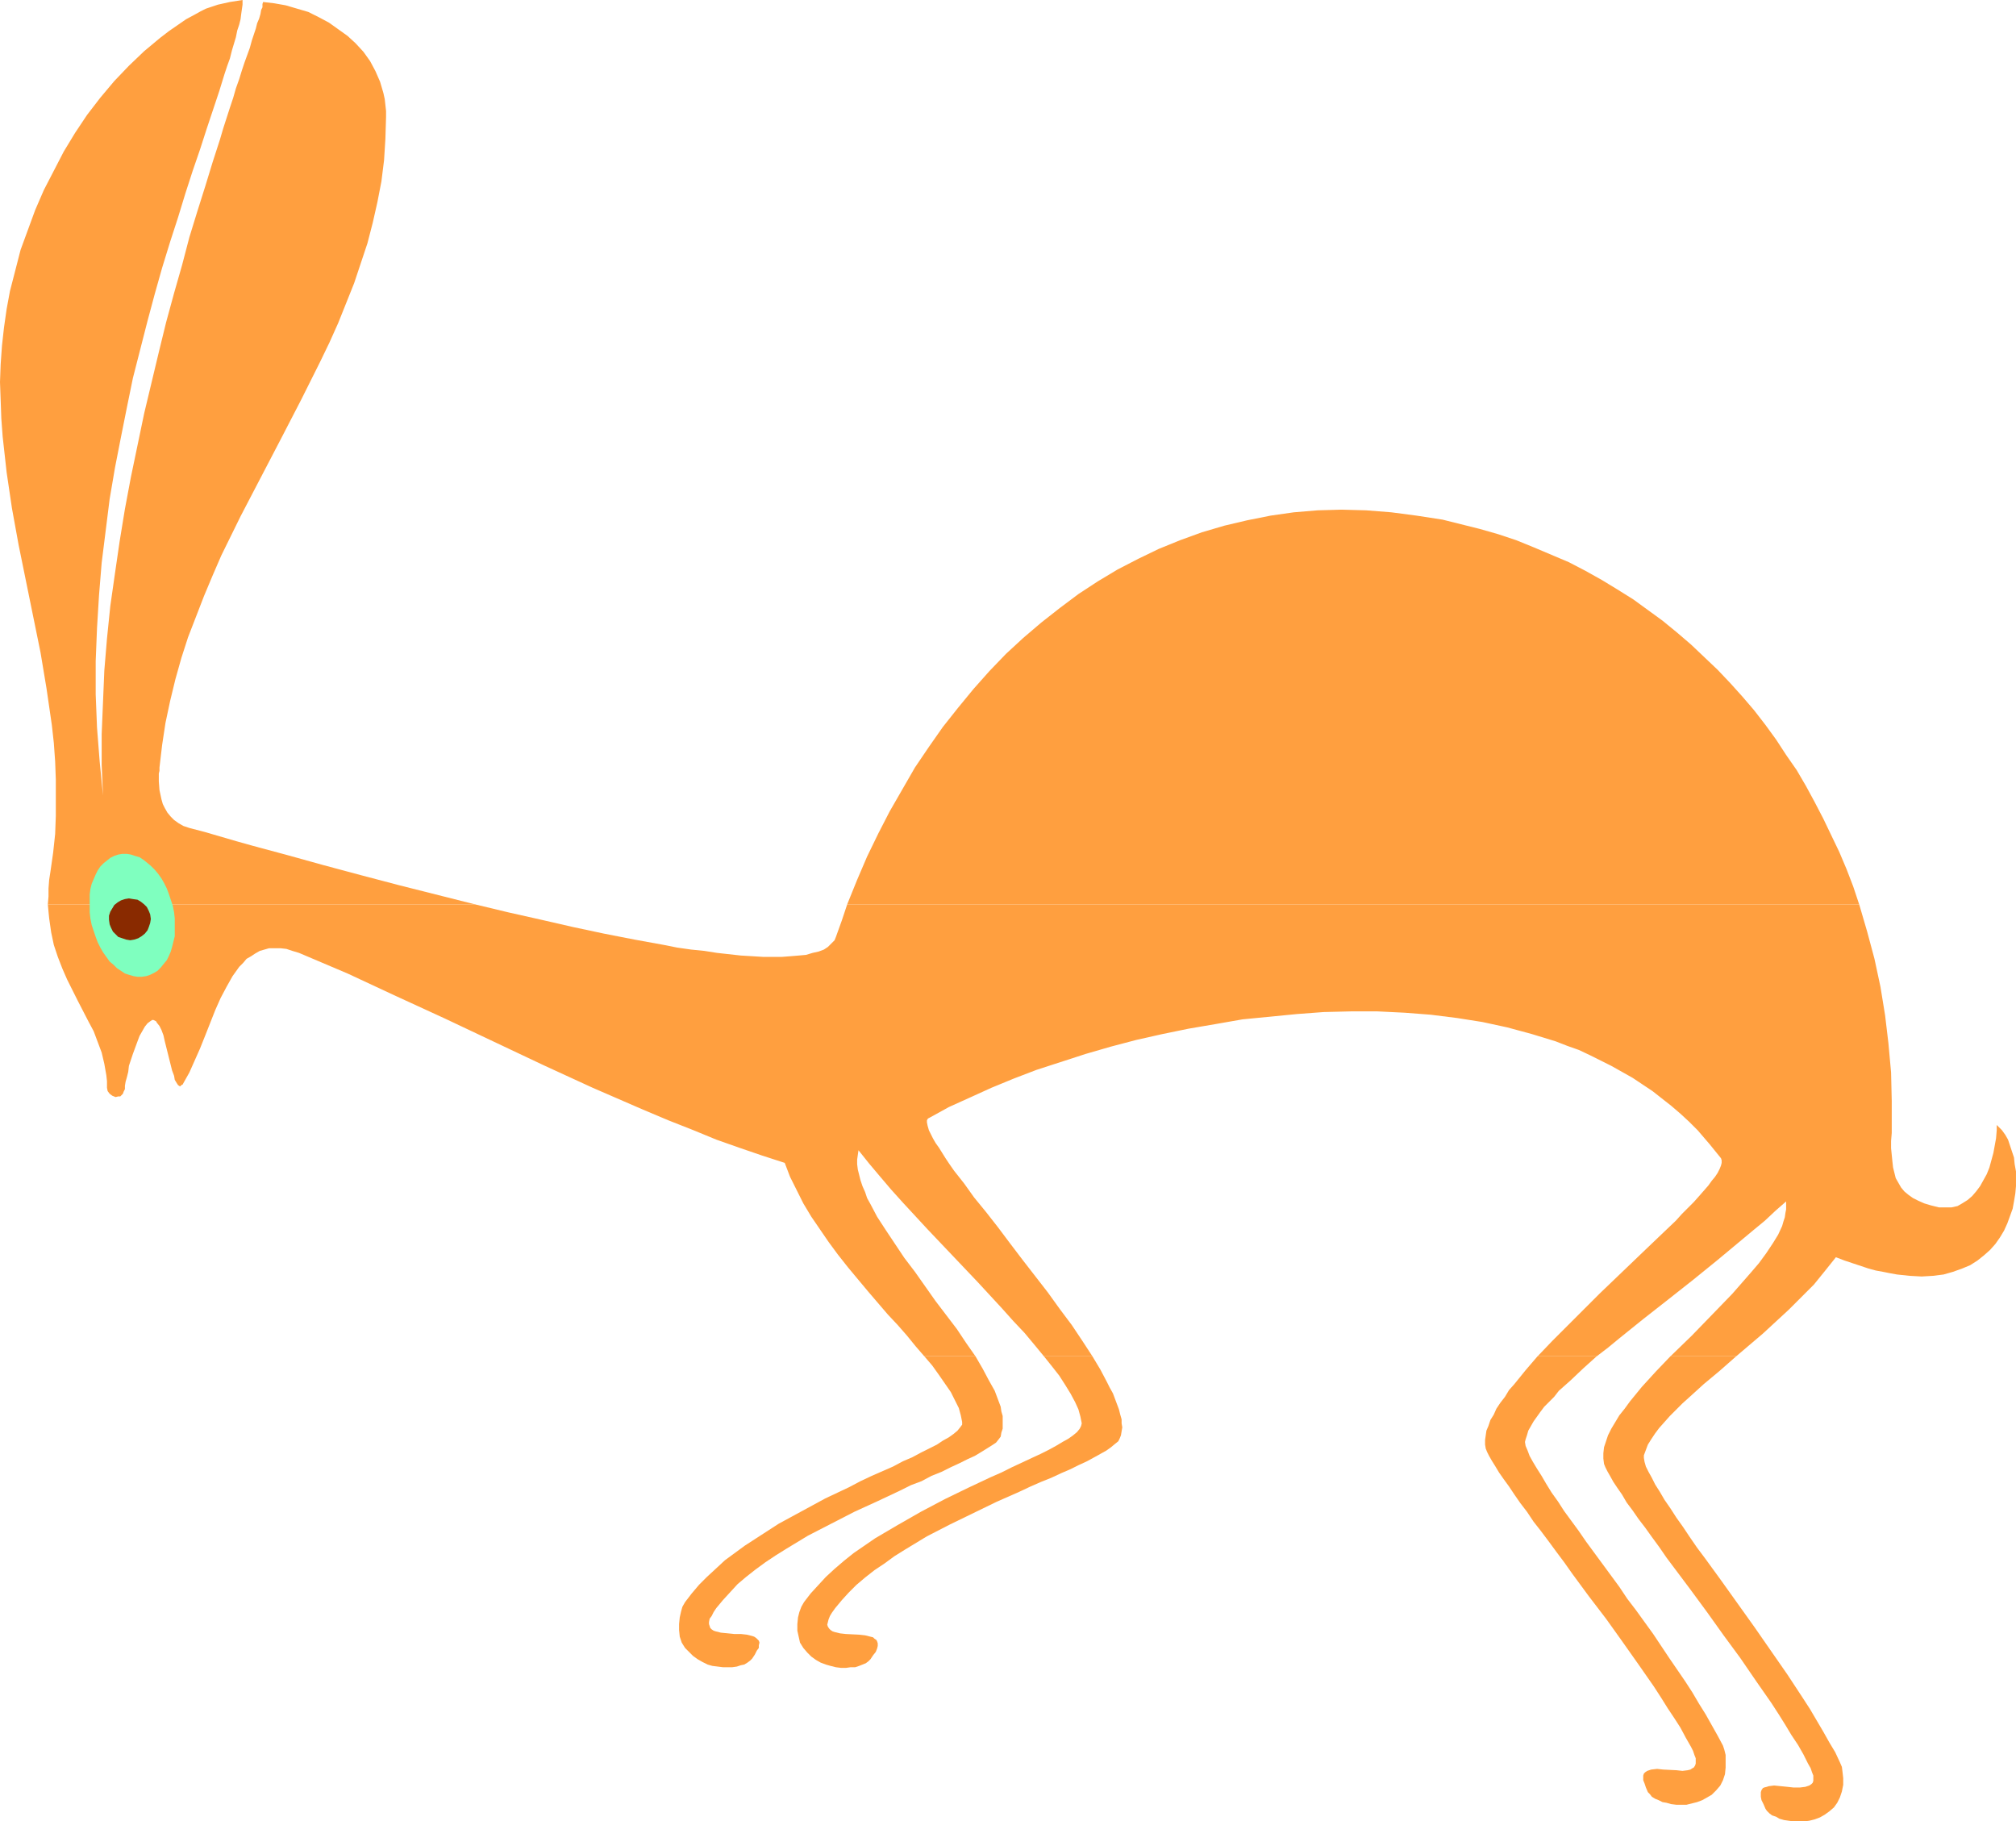 <?xml version="1.0" encoding="UTF-8" standalone="no"?>
<svg
   version="1.0"
   width="129.724mm"
   height="117.191mm"
   id="svg9"
   sodipodi:docname="Rabbit 6.wmf"
   xmlns:inkscape="http://www.inkscape.org/namespaces/inkscape"
   xmlns:sodipodi="http://sodipodi.sourceforge.net/DTD/sodipodi-0.dtd"
   xmlns="http://www.w3.org/2000/svg"
   xmlns:svg="http://www.w3.org/2000/svg">
  <sodipodi:namedview
     id="namedview9"
     pagecolor="#ffffff"
     bordercolor="#000000"
     borderopacity="0.25"
     inkscape:showpageshadow="2"
     inkscape:pageopacity="0.0"
     inkscape:pagecheckerboard="0"
     inkscape:deskcolor="#d1d1d1"
     inkscape:document-units="mm" />
  <defs
     id="defs1">
    <pattern
       id="WMFhbasepattern"
       patternUnits="userSpaceOnUse"
       width="6"
       height="6"
       x="0"
       y="0" />
  </defs>
  <path
     style="fill:#ff9f3f;fill-opacity:1;fill-rule:evenodd;stroke:none"
     d="m 115.544,219.929 -18.584,-4.686 -9.211,-2.424 -9.05,-2.424 -8.726,-2.424 -4.202,-1.131 -4.202,-1.131 -4.04,-1.131 -3.878,-1.131 -3.878,-1.131 -3.717,-0.97 -1.454,-0.485 -1.131,-0.646 -1.131,-0.808 -0.808,-0.808 -0.808,-0.97 -0.646,-1.131 -0.485,-0.97 -0.323,-1.131 -0.485,-2.262 -0.162,-2.101 v -1.939 l 0.162,-0.646 v -0.808 l 0.646,-5.494 0.808,-5.333 1.131,-5.333 1.293,-5.333 1.454,-5.171 1.616,-5.009 1.939,-5.009 1.939,-5.009 2.101,-5.009 2.101,-4.848 4.686,-9.534 9.858,-18.906 4.848,-9.372 4.686,-9.372 2.262,-4.686 2.101,-4.686 1.939,-4.848 1.939,-4.848 1.616,-4.848 1.616,-4.848 1.293,-5.009 1.131,-5.009 0.97,-5.009 0.646,-5.171 0.323,-5.171 0.162,-5.333 v -1.454 l -0.162,-1.454 -0.162,-1.454 L 93.243,22.623 92.435,19.876 91.304,17.29 90.011,14.867 88.395,12.604 86.456,10.504 84.517,8.726 82.254,7.11 79.992,5.494 77.568,4.201 74.982,2.909 72.235,2.101 69.488,1.293 66.741,0.808 l -2.747,-0.323 -0.162,0.485 V 1.778 l -0.323,0.646 -0.162,0.97 -0.323,1.131 -0.485,1.131 -0.323,1.293 -0.485,1.454 -0.485,1.454 -0.485,1.778 -0.646,1.778 -0.646,1.778 -0.646,1.939 -0.646,2.101 -0.808,2.262 -0.646,2.262 -0.808,2.424 -1.616,5.009 -0.808,2.747 -1.778,5.494 -1.778,5.817 -1.939,6.141 -1.939,6.302 -1.778,6.787 -1.939,6.787 -1.939,7.11 -1.778,7.272 -1.778,7.433 -1.778,7.433 -1.616,7.756 -1.616,7.756 -1.454,7.756 -1.293,7.918 -1.131,7.756 -1.131,7.918 -0.808,7.918 -0.646,7.756 -0.323,7.756 -0.323,7.756 v 7.433 l 0.323,7.433 -0.808,-8.241 -0.646,-8.241 -0.323,-8.08 v -8.08 l 0.323,-8.08 0.485,-7.918 0.646,-7.918 0.97,-7.756 0.97,-7.756 1.293,-7.595 1.454,-7.433 1.454,-7.272 1.454,-7.11 1.778,-6.949 1.778,-6.949 1.778,-6.625 1.778,-6.302 1.939,-6.302 1.939,-5.979 1.778,-5.817 1.778,-5.494 1.778,-5.171 1.616,-5.009 1.616,-4.848 1.454,-4.363 1.293,-4.201 0.646,-1.939 0.646,-1.778 0.485,-1.939 0.485,-1.616 0.485,-1.616 0.323,-1.616 0.485,-1.454 0.323,-1.293 0.162,-1.293 0.162,-1.131 0.162,-1.131 V 0 L 55.914,0.485 53.005,1.131 51.55,1.616 l -1.454,0.485 -1.293,0.646 -1.454,0.808 -2.101,1.131 -2.101,1.454 -2.101,1.454 -2.101,1.616 -3.878,3.232 -3.717,3.555 -3.555,3.717 -3.394,4.04 -3.232,4.201 -2.909,4.363 -2.747,4.525 -2.424,4.686 -2.424,4.686 -2.101,4.848 -1.778,4.848 -1.778,4.848 L 3.717,65.769 2.424,70.778 1.616,75.141 0.97,79.666 0.485,84.029 0.162,88.553 0,92.916 l 0.162,4.363 0.162,4.525 0.323,4.363 0.485,4.363 0.485,4.363 1.293,8.726 1.616,8.888 3.555,17.452 1.778,8.726 1.454,8.726 1.293,8.888 0.485,4.363 0.323,4.525 0.162,4.363 v 4.363 4.525 l -0.162,4.363 -0.485,4.525 -0.646,4.525 -0.323,2.101 -0.162,2.101 v 1.939 l -0.162,1.939 z"
     id="path1" />
  <path
     style="fill:#ff9f3f;fill-opacity:1;fill-rule:evenodd;stroke:none"
     d="m 452.156,219.929 -1.454,-4.363 -1.616,-4.201 -1.778,-4.201 -1.939,-4.04 -1.939,-4.04 -2.101,-4.04 -2.101,-3.878 -2.262,-3.878 -2.586,-3.717 -2.424,-3.717 -2.586,-3.555 -2.747,-3.555 -2.909,-3.393 -2.909,-3.232 -3.07,-3.232 -3.232,-3.07 -3.232,-3.07 -3.394,-2.909 -3.555,-2.909 -3.555,-2.586 -3.555,-2.585 -3.878,-2.424 -3.717,-2.262 -4.04,-2.262 -4.04,-2.101 -4.202,-1.778 -4.202,-1.778 -4.363,-1.778 -4.363,-1.454 -4.525,-1.293 -4.525,-1.131 -4.525,-1.131 -6.302,-0.97 -6.141,-0.808 -6.141,-0.485 -5.979,-0.162 -5.818,0.162 -5.818,0.485 -5.656,0.808 -5.656,1.131 -5.494,1.293 -5.494,1.616 -5.333,1.939 -5.171,2.101 -5.01,2.424 -5.01,2.586 -4.848,2.909 -4.686,3.07 -4.525,3.393 -4.525,3.555 -4.363,3.717 -4.202,3.878 -4.04,4.201 -3.878,4.363 -3.717,4.525 -3.717,4.686 -3.394,4.848 -3.394,5.009 -3.07,5.333 -3.07,5.333 -2.747,5.333 -2.747,5.656 -2.424,5.656 -2.424,5.979 z"
     id="path2" />
  <path
     style="fill:#ff9f3f;fill-opacity:1;fill-rule:evenodd;stroke:none"
     d="m 224.785,329.812 1.939,2.262 1.616,2.262 1.454,2.101 1.454,2.101 0.97,1.939 0.97,1.939 0.485,1.778 0.323,1.616 v 0.646 l -0.485,0.646 -0.646,0.808 -0.97,0.808 -1.131,0.808 -1.454,0.808 -1.454,0.97 -1.939,0.97 -1.939,0.97 -2.101,1.131 -2.262,0.97 -2.424,1.293 -2.586,1.131 -2.586,1.131 -2.747,1.293 -2.747,1.454 -5.818,2.747 -5.656,3.07 -5.656,3.07 -5.494,3.555 -2.747,1.778 -2.424,1.778 -2.424,1.778 -2.262,2.101 -2.101,1.939 -1.939,1.939 -1.778,2.101 -1.616,2.101 -0.646,1.131 -0.323,1.131 -0.323,1.454 -0.162,1.616 v 1.454 l 0.162,1.616 0.485,1.454 0.808,1.293 0.97,0.97 0.97,0.97 1.131,0.808 1.131,0.646 1.293,0.646 1.131,0.323 1.293,0.162 1.293,0.162 h 1.131 1.131 l 1.131,-0.162 0.97,-0.323 0.808,-0.162 0.808,-0.485 0.646,-0.485 0.485,-0.485 0.646,-0.97 0.485,-0.97 0.485,-0.646 v -0.646 l 0.162,-0.646 -0.162,-0.485 -0.323,-0.323 -0.323,-0.323 -0.485,-0.323 -0.485,-0.162 -1.293,-0.323 -1.454,-0.162 h -1.616 l -1.616,-0.162 -1.616,-0.162 -1.293,-0.323 -0.485,-0.162 -0.485,-0.323 -0.323,-0.323 -0.162,-0.485 -0.162,-0.485 v -0.485 l 0.162,-0.808 0.485,-0.646 0.485,-0.97 0.646,-0.97 1.616,-1.939 1.778,-1.939 1.778,-1.939 2.101,-1.778 2.262,-1.778 2.424,-1.778 2.424,-1.616 2.586,-1.616 5.333,-3.232 5.656,-2.909 5.656,-2.909 5.656,-2.585 5.494,-2.586 2.586,-1.293 2.586,-0.97 2.424,-1.293 2.424,-0.97 2.262,-1.131 2.101,-0.97 1.939,-0.97 1.778,-0.808 1.616,-0.97 1.293,-0.808 1.293,-0.808 0.97,-0.646 0.646,-0.808 0.485,-0.646 0.162,-0.97 0.323,-0.97 v -0.97 -0.97 -1.131 l -0.323,-1.131 -0.162,-1.131 -0.485,-1.293 -0.485,-1.293 -0.485,-1.293 -1.454,-2.585 -1.454,-2.747 -1.778,-3.07 z"
     id="path3" />
  <path
     style="fill:#ff9f3f;fill-opacity:1;fill-rule:evenodd;stroke:none"
     d="m 253.873,329.812 1.939,2.424 1.778,2.262 1.454,2.262 1.293,2.101 1.131,2.101 0.808,1.778 0.485,1.778 0.323,1.616 -0.162,0.646 -0.323,0.646 -0.646,0.808 -0.97,0.808 -1.131,0.808 -1.454,0.808 -1.616,0.97 -1.778,0.97 -1.939,0.97 -2.101,0.97 -2.424,1.131 -2.424,1.131 -2.586,1.293 -2.586,1.131 -2.747,1.293 -2.747,1.293 -5.656,2.747 -5.818,3.07 -5.656,3.232 -5.494,3.232 -2.586,1.778 -2.586,1.778 -2.424,1.939 -2.262,1.939 -2.101,1.939 -1.939,2.101 -1.778,1.939 -1.616,2.101 -0.646,1.131 -0.485,1.293 -0.323,1.293 -0.162,1.616 v 1.616 l 0.323,1.454 0.323,1.454 0.808,1.293 0.97,1.131 0.97,0.97 1.131,0.808 1.131,0.646 1.293,0.485 1.131,0.323 1.293,0.323 1.293,0.162 h 1.131 l 1.131,-0.162 h 1.131 l 0.97,-0.323 0.808,-0.323 0.808,-0.323 0.646,-0.485 0.485,-0.485 0.646,-0.97 0.646,-0.808 0.323,-0.808 0.162,-0.646 v -0.646 l -0.162,-0.485 -0.162,-0.323 -0.485,-0.323 -0.323,-0.323 -0.646,-0.162 -1.293,-0.323 -1.454,-0.162 -3.232,-0.162 -1.454,-0.162 -1.293,-0.323 -0.485,-0.162 -0.485,-0.323 -0.323,-0.323 -0.323,-0.485 -0.162,-0.485 0.162,-0.646 0.162,-0.646 0.323,-0.808 0.485,-0.808 0.808,-1.131 1.616,-1.939 1.616,-1.778 1.939,-1.939 2.101,-1.778 2.262,-1.778 2.424,-1.616 2.424,-1.778 2.586,-1.616 5.333,-3.232 5.656,-2.909 5.656,-2.747 5.656,-2.747 5.494,-2.424 2.747,-1.293 2.586,-1.131 2.424,-0.97 2.424,-1.131 2.262,-0.97 1.939,-0.97 2.101,-0.97 1.778,-0.97 1.454,-0.808 1.454,-0.808 1.131,-0.808 0.97,-0.808 0.808,-0.646 0.323,-0.646 0.323,-0.808 0.162,-0.97 0.162,-0.97 -0.162,-0.97 v -0.97 l -0.323,-1.131 -0.323,-1.293 -0.485,-1.293 -0.485,-1.293 -0.485,-1.293 -0.808,-1.454 -0.646,-1.293 -1.616,-3.07 -1.939,-3.232 z"
     id="path4" />
  <path
     style="fill:#ff9f3f;fill-opacity:1;fill-rule:evenodd;stroke:none"
     d="m 373.942,329.812 -2.909,3.393 -2.747,3.393 -1.293,1.454 -0.97,1.616 -1.131,1.454 -0.97,1.454 -0.646,1.454 -0.808,1.293 -0.485,1.454 -0.485,1.131 -0.162,1.131 -0.162,1.131 v 1.131 l 0.162,0.97 0.323,0.808 0.485,0.97 0.646,1.131 0.808,1.293 0.97,1.616 1.131,1.616 1.293,1.778 1.293,1.939 1.454,2.101 1.616,2.101 1.616,2.424 1.778,2.262 1.939,2.585 1.778,2.424 1.939,2.586 1.939,2.747 4.04,5.494 4.202,5.494 4.04,5.656 3.878,5.494 3.717,5.333 1.778,2.747 1.616,2.586 1.616,2.424 1.454,2.262 1.293,2.424 1.293,2.262 0.485,0.97 0.323,0.97 0.323,0.808 v 0.808 0.485 l -0.162,0.485 -0.323,0.485 -0.323,0.162 -0.485,0.323 -0.646,0.162 -1.293,0.162 -1.454,-0.162 -3.232,-0.162 -1.454,-0.162 -1.454,0.162 -0.485,0.162 -0.485,0.162 -0.485,0.323 -0.323,0.323 -0.162,0.485 v 0.485 0.646 l 0.323,0.808 0.323,0.97 0.485,1.131 0.485,0.485 0.485,0.646 0.808,0.485 0.808,0.323 0.97,0.485 0.97,0.162 1.131,0.323 1.293,0.162 h 1.131 1.293 l 1.293,-0.323 1.293,-0.323 1.293,-0.485 1.131,-0.646 1.131,-0.646 1.131,-1.131 0.97,-1.131 0.646,-1.293 0.485,-1.454 0.162,-1.616 v -1.454 -1.616 l -0.323,-1.293 -0.323,-0.97 -1.293,-2.424 -1.454,-2.586 -1.454,-2.585 -1.616,-2.586 -1.616,-2.747 -1.778,-2.747 -3.878,-5.656 -3.878,-5.817 -4.202,-5.817 -2.101,-2.747 -1.939,-2.909 -4.04,-5.494 -4.04,-5.494 -1.778,-2.585 -1.778,-2.424 -1.778,-2.424 -1.454,-2.262 -1.616,-2.262 -1.293,-2.101 -1.131,-1.939 -1.131,-1.778 -0.97,-1.616 -0.808,-1.454 -0.485,-1.293 -0.485,-1.131 -0.162,-0.97 0.162,-0.646 0.323,-0.97 0.323,-1.131 0.646,-1.131 0.646,-1.131 0.808,-1.131 0.808,-1.131 0.97,-1.293 1.131,-1.131 1.293,-1.293 1.131,-1.454 2.909,-2.585 3.07,-2.909 3.232,-2.909 z"
     id="path5" />
  <path
     style="fill:#ff9f3f;fill-opacity:1;fill-rule:evenodd;stroke:none"
     d="m 406.262,329.812 -3.555,3.717 -3.394,3.717 -1.454,1.778 -1.454,1.778 -1.293,1.778 -1.293,1.616 -0.97,1.616 -0.97,1.616 -0.808,1.616 -0.485,1.454 -0.485,1.454 -0.162,1.454 v 1.293 l 0.162,1.293 0.323,0.808 0.485,0.97 0.646,1.131 0.808,1.454 0.97,1.454 1.131,1.616 1.131,1.939 1.454,1.939 1.454,2.101 1.616,2.101 1.616,2.262 1.778,2.424 1.778,2.585 1.939,2.586 3.878,5.171 4.04,5.494 4.04,5.656 4.04,5.494 3.878,5.656 3.717,5.333 1.778,2.747 1.616,2.585 1.454,2.424 1.616,2.424 1.293,2.262 1.131,2.262 0.646,1.131 0.323,0.97 0.323,0.808 v 0.646 0.646 l -0.162,0.485 -0.323,0.323 -0.485,0.323 -0.485,0.162 -0.485,0.162 -1.293,0.162 h -1.616 l -1.454,-0.162 -1.616,-0.162 -1.616,-0.162 -1.293,0.162 -0.485,0.162 -0.646,0.162 -0.323,0.162 -0.323,0.485 -0.162,0.485 v 0.485 0.646 l 0.162,0.808 0.485,0.97 0.485,1.131 0.323,0.485 0.646,0.646 0.646,0.485 0.97,0.323 0.808,0.485 1.131,0.323 1.131,0.162 1.131,0.162 h 1.293 1.293 l 1.293,-0.162 1.293,-0.323 1.293,-0.485 1.131,-0.646 1.131,-0.808 1.131,-0.97 0.808,-1.131 0.646,-1.293 0.485,-1.454 0.323,-1.616 v -1.616 l -0.162,-1.454 -0.162,-1.293 -0.485,-1.131 -1.131,-2.424 -1.454,-2.424 -1.454,-2.585 -1.616,-2.747 -1.616,-2.747 -1.778,-2.747 -3.717,-5.656 -4.04,-5.817 -4.04,-5.817 -4.04,-5.656 -4.04,-5.656 -3.878,-5.333 -1.939,-2.586 -1.778,-2.585 -1.616,-2.424 -1.616,-2.262 -1.454,-2.262 -1.454,-2.101 -1.131,-1.939 -1.131,-1.778 -0.808,-1.616 -0.808,-1.454 -0.646,-1.293 -0.323,-1.131 -0.162,-0.97 v -0.646 l 0.485,-1.293 0.485,-1.293 0.808,-1.293 0.97,-1.454 0.97,-1.293 1.293,-1.454 1.293,-1.454 1.454,-1.454 1.616,-1.616 1.616,-1.454 1.778,-1.616 1.778,-1.616 3.878,-3.232 4.04,-3.555 z"
     id="path6" />
  <path
     style="fill:#ff9f3f;fill-opacity:1;fill-rule:evenodd;stroke:none"
     d="m 422.26,329.812 3.232,-2.747 3.232,-2.747 6.302,-5.817 3.07,-3.07 3.07,-3.07 2.747,-3.393 2.586,-3.232 2.101,0.808 1.939,0.646 1.939,0.646 1.939,0.646 1.778,0.485 1.778,0.323 1.616,0.323 1.778,0.323 3.07,0.323 2.909,0.162 2.747,-0.162 2.586,-0.323 2.262,-0.646 2.262,-0.808 1.939,-0.808 1.778,-1.131 1.616,-1.293 1.454,-1.293 1.293,-1.454 1.131,-1.616 0.97,-1.616 0.808,-1.778 0.646,-1.778 0.646,-1.778 0.323,-1.778 0.323,-1.939 0.162,-1.778 v -1.778 -1.778 l -0.323,-1.778 -0.162,-1.616 -0.485,-1.454 -0.485,-1.454 -0.485,-1.454 -0.646,-1.131 -0.808,-1.131 -0.646,-0.646 -0.646,-0.646 v 0.646 0.646 l -0.162,1.939 -0.323,1.778 -0.323,1.778 -0.485,1.778 -0.485,1.778 -0.646,1.616 -0.808,1.454 -0.808,1.454 -0.97,1.293 -0.97,1.131 -1.131,0.97 -1.293,0.808 -1.131,0.646 -1.454,0.323 h -1.454 -1.616 l -1.939,-0.485 -1.616,-0.485 -1.454,-0.646 -1.293,-0.646 -1.131,-0.808 -0.97,-0.808 -0.808,-0.97 -0.646,-1.131 -0.646,-1.131 -0.323,-1.293 -0.323,-1.293 -0.162,-1.454 -0.162,-1.616 -0.162,-1.616 v -1.778 l 0.162,-1.939 v -0.646 -7.11 l -0.162,-6.949 -0.646,-7.11 -0.808,-6.787 -1.131,-6.949 -1.454,-6.787 -1.778,-6.625 -1.939,-6.625 H 206.04 l -1.293,3.878 -1.454,4.04 -0.323,0.808 -0.808,0.808 -0.808,0.808 -0.97,0.646 -1.293,0.485 -1.454,0.323 -1.616,0.485 -1.778,0.162 -1.939,0.162 -2.101,0.162 h -2.424 -2.262 l -2.586,-0.162 -2.747,-0.162 -2.909,-0.323 -2.909,-0.323 -3.07,-0.485 -3.232,-0.323 -3.394,-0.485 -3.232,-0.646 -3.555,-0.646 -3.555,-0.646 -7.434,-1.454 -7.595,-1.616 -7.757,-1.778 -7.918,-1.778 -8.08,-1.939 H 11.635 l 0.162,1.778 0.162,1.616 0.485,3.393 0.646,3.07 0.97,2.909 1.131,2.909 1.131,2.585 2.586,5.171 2.586,5.009 1.293,2.424 0.97,2.585 0.97,2.586 0.646,2.747 0.485,2.747 0.162,1.454 v 1.616 l 0.162,0.808 0.485,0.646 0.646,0.485 0.808,0.323 0.646,-0.162 h 0.485 l 0.323,-0.323 0.323,-0.323 0.162,-0.485 0.323,-0.646 v -0.808 l 0.162,-0.97 0.323,-1.131 0.323,-1.293 0.162,-1.454 0.97,-2.909 1.131,-3.07 0.485,-1.293 0.646,-1.131 0.646,-1.131 0.646,-0.808 0.646,-0.485 0.485,-0.323 h 0.323 l 0.323,0.162 0.323,0.162 0.162,0.323 0.646,0.808 0.485,0.97 0.485,1.293 0.323,1.454 1.454,5.817 0.323,1.293 0.485,1.293 0.162,0.97 0.485,0.808 0.323,0.485 0.485,0.323 0.162,-0.162 0.162,-0.162 0.323,-0.162 0.162,-0.323 1.454,-2.586 1.293,-2.909 1.293,-2.909 1.293,-3.232 2.424,-6.141 1.293,-2.909 1.454,-2.747 1.454,-2.585 0.808,-1.131 0.808,-1.131 0.97,-0.97 0.808,-0.97 1.131,-0.646 0.97,-0.646 1.131,-0.646 1.131,-0.323 1.131,-0.323 h 1.293 1.454 l 1.454,0.162 1.454,0.485 1.616,0.485 11.797,5.009 11.797,5.494 11.958,5.494 23.917,11.312 11.958,5.494 12.282,5.333 6.141,2.586 6.141,2.424 5.494,2.262 5.494,1.939 5.656,1.939 5.494,1.778 1.293,3.393 1.616,3.232 1.616,3.232 1.939,3.232 2.101,3.07 2.101,3.07 2.262,3.07 2.424,3.07 4.848,5.817 4.848,5.656 2.424,2.585 2.262,2.586 2.101,2.585 2.101,2.424 h 12.443 l -2.262,-3.232 -2.262,-3.393 -5.171,-6.787 -5.01,-7.11 -2.586,-3.393 -2.262,-3.393 -2.262,-3.393 -2.101,-3.232 -1.616,-3.07 -0.808,-1.454 -0.485,-1.454 -0.646,-1.454 -0.485,-1.454 -0.323,-1.293 -0.323,-1.293 -0.162,-1.293 v -1.131 l 0.162,-1.131 0.162,-1.131 2.586,3.232 2.586,3.07 2.747,3.232 2.909,3.232 5.979,6.464 6.141,6.464 6.141,6.464 5.818,6.302 2.747,3.07 2.747,2.909 2.424,2.909 2.262,2.747 h 11.797 l -2.424,-3.717 -2.586,-3.878 -2.909,-3.878 -2.909,-4.04 -6.141,-7.918 -3.07,-4.04 -2.909,-3.878 -2.909,-3.717 -2.909,-3.555 -2.424,-3.393 -2.424,-3.07 -1.131,-1.616 -0.97,-1.454 -0.808,-1.293 -0.808,-1.293 -0.808,-1.131 -0.646,-1.131 -0.485,-0.97 -0.485,-0.97 -0.323,-1.131 -0.162,-0.808 v -0.485 l 0.162,-0.323 0.162,-0.162 0.323,-0.162 4.686,-2.585 5.01,-2.262 5.333,-2.424 5.494,-2.262 5.494,-2.101 5.979,-1.939 5.979,-1.939 6.141,-1.778 6.141,-1.616 6.464,-1.454 6.302,-1.293 6.626,-1.131 6.464,-1.131 6.626,-0.646 6.626,-0.646 6.464,-0.485 6.626,-0.162 h 6.464 l 6.626,0.323 6.302,0.485 6.464,0.808 6.141,0.97 5.979,1.293 5.979,1.616 5.818,1.778 2.909,1.131 2.747,0.97 2.747,1.293 2.586,1.293 2.586,1.293 2.586,1.454 2.586,1.454 2.424,1.616 2.424,1.616 2.262,1.778 2.262,1.778 2.262,1.939 2.101,1.939 2.101,2.101 2.909,3.393 2.747,3.393 0.162,0.485 v 0.646 l -0.162,0.646 -0.323,0.808 -0.485,0.97 -0.646,0.97 -0.808,0.97 -0.808,1.131 -1.131,1.293 -1.131,1.293 -1.293,1.454 -1.293,1.293 -1.616,1.616 -1.454,1.616 -3.394,3.232 -3.555,3.393 -3.878,3.717 -7.757,7.433 -7.757,7.756 -3.717,3.717 -3.555,3.717 h 14.382 l 2.747,-2.101 2.747,-2.262 5.818,-4.686 5.979,-4.686 6.141,-4.848 5.979,-4.848 5.818,-4.848 2.909,-2.424 2.747,-2.262 2.586,-2.424 2.586,-2.262 v 0.808 1.131 l -0.162,0.808 -0.162,1.131 -0.323,0.97 -0.323,1.131 -0.97,2.101 -1.293,2.101 -1.616,2.424 -1.778,2.424 -1.939,2.262 -2.262,2.585 -2.262,2.585 -4.848,5.009 -5.01,5.171 -5.171,5.009 z"
     id="path7" />
  <path
     style="fill:#7fffbf;fill-opacity:1;fill-rule:evenodd;stroke:none"
     d="m 35.552,237.381 0.97,-0.323 0.97,-0.485 0.808,-0.485 0.808,-0.808 0.646,-0.808 0.808,-0.97 0.485,-0.97 0.485,-1.131 0.323,-1.131 0.323,-1.293 0.323,-1.293 v -1.454 -1.454 -1.454 l -0.162,-1.454 -0.323,-1.616 -0.485,-1.454 -0.485,-1.454 -0.485,-1.293 -0.646,-1.293 -0.646,-1.131 -0.808,-1.131 -0.808,-0.97 -0.97,-0.97 -0.97,-0.808 -0.808,-0.646 -0.97,-0.646 -1.131,-0.323 -0.97,-0.323 -0.97,-0.162 h -1.131 l -0.97,0.162 -0.97,0.323 -0.97,0.485 -0.808,0.646 -0.808,0.646 -0.808,0.808 -0.646,0.97 -0.485,0.97 -0.485,1.131 -0.485,1.131 -0.323,1.293 -0.162,1.293 v 1.454 1.454 1.454 l 0.162,1.454 0.323,1.616 0.485,1.454 0.485,1.454 0.485,1.293 0.646,1.293 0.646,1.131 0.808,1.131 0.808,1.131 0.97,0.808 0.808,0.808 0.97,0.646 0.97,0.646 0.97,0.323 1.131,0.323 0.97,0.162 h 0.97 z"
     id="path8" />
  <path
     style="fill:#892a00;fill-opacity:1;fill-rule:evenodd;stroke:none"
     d="m 31.674,228.655 0.97,-0.162 0.97,-0.323 0.808,-0.485 0.808,-0.646 0.646,-0.808 0.323,-0.808 0.323,-0.97 0.162,-0.97 -0.162,-1.131 -0.323,-0.808 -0.485,-0.97 -0.646,-0.646 -0.808,-0.646 -0.808,-0.485 -1.131,-0.162 -0.97,-0.162 -0.97,0.162 -0.97,0.323 -0.808,0.485 -0.808,0.646 -0.485,0.808 -0.485,0.808 -0.323,0.97 v 0.97 l 0.162,1.131 0.323,0.808 0.485,0.97 0.646,0.646 0.646,0.646 0.97,0.323 0.97,0.323 z"
     id="path9" />
</svg>

